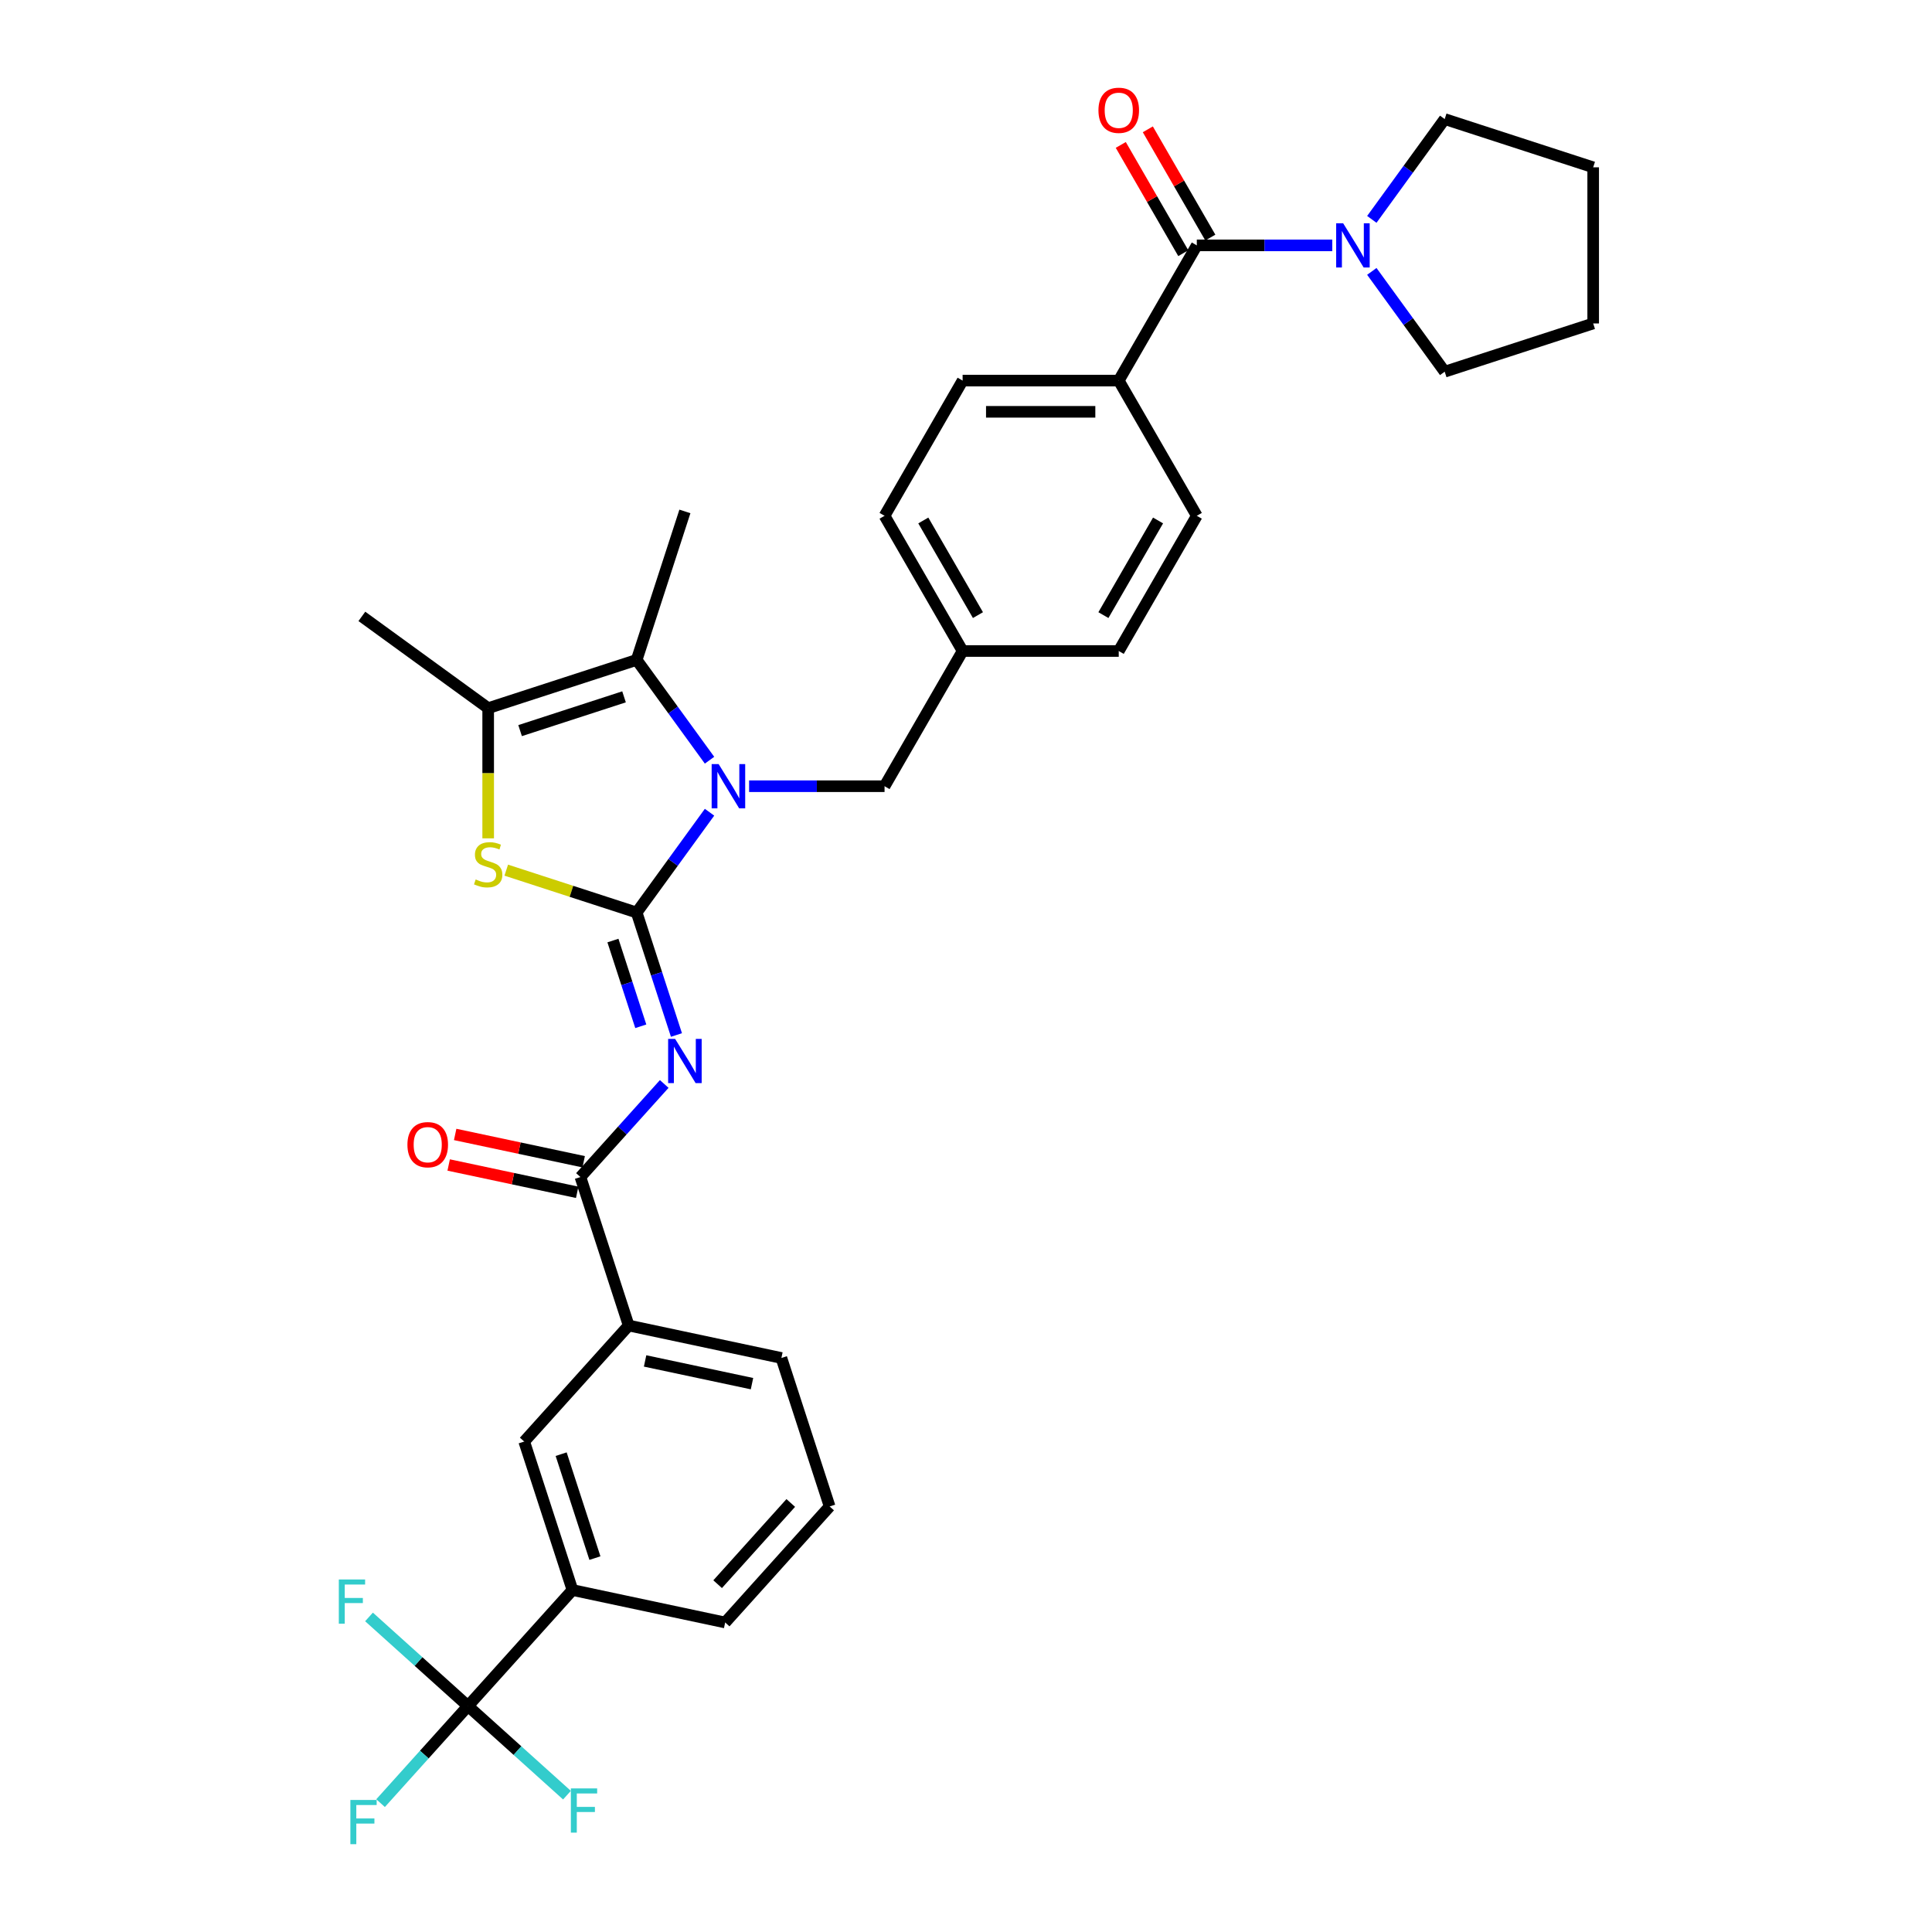 <?xml version='1.0' encoding='iso-8859-1'?>
<svg version='1.1' baseProfile='full'
              xmlns='http://www.w3.org/2000/svg'
                      xmlns:rdkit='http://www.rdkit.org/xml'
                      xmlns:xlink='http://www.w3.org/1999/xlink'
                  xml:space='preserve'
width='1000px' height='1000px' viewBox='0 0 1000 1000'>
<!-- END OF HEADER -->
<rect style='opacity:1.0;fill:#FFFFFF;stroke:none' width='1000' height='1000' x='0' y='0'> </rect>
<path class='bond-0' d='M 747.772,192.387 L 824.628,167.415' style='fill:none;fill-rule:evenodd;stroke:#000000;stroke-width:6px;stroke-linecap:butt;stroke-linejoin:miter;stroke-opacity:1' />
<path class='bond-1' d='M 747.772,192.387 L 728.914,166.43' style='fill:none;fill-rule:evenodd;stroke:#000000;stroke-width:6px;stroke-linecap:butt;stroke-linejoin:miter;stroke-opacity:1' />
<path class='bond-1' d='M 728.914,166.43 L 710.055,140.473' style='fill:none;fill-rule:evenodd;stroke:#0000FF;stroke-width:6px;stroke-linecap:butt;stroke-linejoin:miter;stroke-opacity:1' />
<path class='bond-2' d='M 619.463,127.01 L 654.519,127.01' style='fill:none;fill-rule:evenodd;stroke:#000000;stroke-width:6px;stroke-linecap:butt;stroke-linejoin:miter;stroke-opacity:1' />
<path class='bond-2' d='M 654.519,127.01 L 689.574,127.01' style='fill:none;fill-rule:evenodd;stroke:#0000FF;stroke-width:6px;stroke-linecap:butt;stroke-linejoin:miter;stroke-opacity:1' />
<path class='bond-3' d='M 626.461,122.97 L 610.285,94.952' style='fill:none;fill-rule:evenodd;stroke:#000000;stroke-width:6px;stroke-linecap:butt;stroke-linejoin:miter;stroke-opacity:1' />
<path class='bond-3' d='M 610.285,94.952 L 594.109,66.934' style='fill:none;fill-rule:evenodd;stroke:#FF0000;stroke-width:6px;stroke-linecap:butt;stroke-linejoin:miter;stroke-opacity:1' />
<path class='bond-3' d='M 612.465,131.051 L 596.288,103.033' style='fill:none;fill-rule:evenodd;stroke:#000000;stroke-width:6px;stroke-linecap:butt;stroke-linejoin:miter;stroke-opacity:1' />
<path class='bond-3' d='M 596.288,103.033 L 580.112,75.015' style='fill:none;fill-rule:evenodd;stroke:#FF0000;stroke-width:6px;stroke-linecap:butt;stroke-linejoin:miter;stroke-opacity:1' />
<path class='bond-4' d='M 619.463,127.01 L 579.058,196.994' style='fill:none;fill-rule:evenodd;stroke:#000000;stroke-width:6px;stroke-linecap:butt;stroke-linejoin:miter;stroke-opacity:1' />
<path class='bond-5' d='M 710.055,113.547 L 728.914,87.59' style='fill:none;fill-rule:evenodd;stroke:#0000FF;stroke-width:6px;stroke-linecap:butt;stroke-linejoin:miter;stroke-opacity:1' />
<path class='bond-5' d='M 728.914,87.59 L 747.772,61.633' style='fill:none;fill-rule:evenodd;stroke:#000000;stroke-width:6px;stroke-linecap:butt;stroke-linejoin:miter;stroke-opacity:1' />
<path class='bond-6' d='M 747.772,61.633 L 824.628,86.605' style='fill:none;fill-rule:evenodd;stroke:#000000;stroke-width:6px;stroke-linecap:butt;stroke-linejoin:miter;stroke-opacity:1' />
<path class='bond-7' d='M 329.533,341.568 L 354.505,264.713' style='fill:none;fill-rule:evenodd;stroke:#000000;stroke-width:6px;stroke-linecap:butt;stroke-linejoin:miter;stroke-opacity:1' />
<path class='bond-8' d='M 329.533,341.568 L 252.678,366.54' style='fill:none;fill-rule:evenodd;stroke:#000000;stroke-width:6px;stroke-linecap:butt;stroke-linejoin:miter;stroke-opacity:1' />
<path class='bond-8' d='M 322.999,360.685 L 269.201,378.166' style='fill:none;fill-rule:evenodd;stroke:#000000;stroke-width:6px;stroke-linecap:butt;stroke-linejoin:miter;stroke-opacity:1' />
<path class='bond-9' d='M 329.533,341.568 L 348.392,367.525' style='fill:none;fill-rule:evenodd;stroke:#000000;stroke-width:6px;stroke-linecap:butt;stroke-linejoin:miter;stroke-opacity:1' />
<path class='bond-9' d='M 348.392,367.525 L 367.251,393.482' style='fill:none;fill-rule:evenodd;stroke:#0000FF;stroke-width:6px;stroke-linecap:butt;stroke-linejoin:miter;stroke-opacity:1' />
<path class='bond-10' d='M 252.678,366.54 L 187.301,319.041' style='fill:none;fill-rule:evenodd;stroke:#000000;stroke-width:6px;stroke-linecap:butt;stroke-linejoin:miter;stroke-opacity:1' />
<path class='bond-11' d='M 252.678,366.54 L 252.678,400.23' style='fill:none;fill-rule:evenodd;stroke:#000000;stroke-width:6px;stroke-linecap:butt;stroke-linejoin:miter;stroke-opacity:1' />
<path class='bond-11' d='M 252.678,400.23 L 252.678,433.92' style='fill:none;fill-rule:evenodd;stroke:#CCCC00;stroke-width:6px;stroke-linecap:butt;stroke-linejoin:miter;stroke-opacity:1' />
<path class='bond-12' d='M 262.036,450.391 L 295.784,461.357' style='fill:none;fill-rule:evenodd;stroke:#CCCC00;stroke-width:6px;stroke-linecap:butt;stroke-linejoin:miter;stroke-opacity:1' />
<path class='bond-12' d='M 295.784,461.357 L 329.533,472.322' style='fill:none;fill-rule:evenodd;stroke:#000000;stroke-width:6px;stroke-linecap:butt;stroke-linejoin:miter;stroke-opacity:1' />
<path class='bond-13' d='M 329.533,472.322 L 348.392,446.365' style='fill:none;fill-rule:evenodd;stroke:#000000;stroke-width:6px;stroke-linecap:butt;stroke-linejoin:miter;stroke-opacity:1' />
<path class='bond-13' d='M 348.392,446.365 L 367.251,420.408' style='fill:none;fill-rule:evenodd;stroke:#0000FF;stroke-width:6px;stroke-linecap:butt;stroke-linejoin:miter;stroke-opacity:1' />
<path class='bond-14' d='M 329.533,472.322 L 339.832,504.018' style='fill:none;fill-rule:evenodd;stroke:#000000;stroke-width:6px;stroke-linecap:butt;stroke-linejoin:miter;stroke-opacity:1' />
<path class='bond-14' d='M 339.832,504.018 L 350.13,535.714' style='fill:none;fill-rule:evenodd;stroke:#0000FF;stroke-width:6px;stroke-linecap:butt;stroke-linejoin:miter;stroke-opacity:1' />
<path class='bond-14' d='M 317.252,486.825 L 324.461,509.013' style='fill:none;fill-rule:evenodd;stroke:#000000;stroke-width:6px;stroke-linecap:butt;stroke-linejoin:miter;stroke-opacity:1' />
<path class='bond-14' d='M 324.461,509.013 L 331.67,531.2' style='fill:none;fill-rule:evenodd;stroke:#0000FF;stroke-width:6px;stroke-linecap:butt;stroke-linejoin:miter;stroke-opacity:1' />
<path class='bond-15' d='M 387.731,406.945 L 422.787,406.945' style='fill:none;fill-rule:evenodd;stroke:#0000FF;stroke-width:6px;stroke-linecap:butt;stroke-linejoin:miter;stroke-opacity:1' />
<path class='bond-15' d='M 422.787,406.945 L 457.842,406.945' style='fill:none;fill-rule:evenodd;stroke:#000000;stroke-width:6px;stroke-linecap:butt;stroke-linejoin:miter;stroke-opacity:1' />
<path class='bond-16' d='M 619.463,266.978 L 579.058,336.962' style='fill:none;fill-rule:evenodd;stroke:#000000;stroke-width:6px;stroke-linecap:butt;stroke-linejoin:miter;stroke-opacity:1' />
<path class='bond-16' d='M 599.406,269.394 L 571.122,318.383' style='fill:none;fill-rule:evenodd;stroke:#000000;stroke-width:6px;stroke-linecap:butt;stroke-linejoin:miter;stroke-opacity:1' />
<path class='bond-17' d='M 619.463,266.978 L 579.058,196.994' style='fill:none;fill-rule:evenodd;stroke:#000000;stroke-width:6px;stroke-linecap:butt;stroke-linejoin:miter;stroke-opacity:1' />
<path class='bond-18' d='M 343.806,561.06 L 322.119,585.146' style='fill:none;fill-rule:evenodd;stroke:#0000FF;stroke-width:6px;stroke-linecap:butt;stroke-linejoin:miter;stroke-opacity:1' />
<path class='bond-18' d='M 322.119,585.146 L 300.432,609.231' style='fill:none;fill-rule:evenodd;stroke:#000000;stroke-width:6px;stroke-linecap:butt;stroke-linejoin:miter;stroke-opacity:1' />
<path class='bond-19' d='M 302.112,601.327 L 268.853,594.257' style='fill:none;fill-rule:evenodd;stroke:#000000;stroke-width:6px;stroke-linecap:butt;stroke-linejoin:miter;stroke-opacity:1' />
<path class='bond-19' d='M 268.853,594.257 L 235.594,587.188' style='fill:none;fill-rule:evenodd;stroke:#FF0000;stroke-width:6px;stroke-linecap:butt;stroke-linejoin:miter;stroke-opacity:1' />
<path class='bond-19' d='M 298.752,617.136 L 265.493,610.066' style='fill:none;fill-rule:evenodd;stroke:#000000;stroke-width:6px;stroke-linecap:butt;stroke-linejoin:miter;stroke-opacity:1' />
<path class='bond-19' d='M 265.493,610.066 L 232.233,602.997' style='fill:none;fill-rule:evenodd;stroke:#FF0000;stroke-width:6px;stroke-linecap:butt;stroke-linejoin:miter;stroke-opacity:1' />
<path class='bond-20' d='M 300.432,609.231 L 325.404,686.086' style='fill:none;fill-rule:evenodd;stroke:#000000;stroke-width:6px;stroke-linecap:butt;stroke-linejoin:miter;stroke-opacity:1' />
<path class='bond-21' d='M 457.842,406.945 L 498.248,336.962' style='fill:none;fill-rule:evenodd;stroke:#000000;stroke-width:6px;stroke-linecap:butt;stroke-linejoin:miter;stroke-opacity:1' />
<path class='bond-22' d='M 579.058,336.962 L 498.248,336.962' style='fill:none;fill-rule:evenodd;stroke:#000000;stroke-width:6px;stroke-linecap:butt;stroke-linejoin:miter;stroke-opacity:1' />
<path class='bond-23' d='M 498.248,336.962 L 457.842,266.978' style='fill:none;fill-rule:evenodd;stroke:#000000;stroke-width:6px;stroke-linecap:butt;stroke-linejoin:miter;stroke-opacity:1' />
<path class='bond-23' d='M 506.184,318.383 L 477.9,269.394' style='fill:none;fill-rule:evenodd;stroke:#000000;stroke-width:6px;stroke-linecap:butt;stroke-linejoin:miter;stroke-opacity:1' />
<path class='bond-24' d='M 457.842,266.978 L 498.248,196.994' style='fill:none;fill-rule:evenodd;stroke:#000000;stroke-width:6px;stroke-linecap:butt;stroke-linejoin:miter;stroke-opacity:1' />
<path class='bond-25' d='M 242.23,883.049 L 296.303,822.995' style='fill:none;fill-rule:evenodd;stroke:#000000;stroke-width:6px;stroke-linecap:butt;stroke-linejoin:miter;stroke-opacity:1' />
<path class='bond-26' d='M 242.23,883.049 L 219.606,908.176' style='fill:none;fill-rule:evenodd;stroke:#000000;stroke-width:6px;stroke-linecap:butt;stroke-linejoin:miter;stroke-opacity:1' />
<path class='bond-26' d='M 219.606,908.176 L 196.982,933.302' style='fill:none;fill-rule:evenodd;stroke:#33CCCC;stroke-width:6px;stroke-linecap:butt;stroke-linejoin:miter;stroke-opacity:1' />
<path class='bond-27' d='M 242.23,883.049 L 216.616,859.985' style='fill:none;fill-rule:evenodd;stroke:#000000;stroke-width:6px;stroke-linecap:butt;stroke-linejoin:miter;stroke-opacity:1' />
<path class='bond-27' d='M 216.616,859.985 L 191.001,836.922' style='fill:none;fill-rule:evenodd;stroke:#33CCCC;stroke-width:6px;stroke-linecap:butt;stroke-linejoin:miter;stroke-opacity:1' />
<path class='bond-28' d='M 242.23,883.049 L 267.845,906.112' style='fill:none;fill-rule:evenodd;stroke:#000000;stroke-width:6px;stroke-linecap:butt;stroke-linejoin:miter;stroke-opacity:1' />
<path class='bond-28' d='M 267.845,906.112 L 293.46,929.176' style='fill:none;fill-rule:evenodd;stroke:#33CCCC;stroke-width:6px;stroke-linecap:butt;stroke-linejoin:miter;stroke-opacity:1' />
<path class='bond-29' d='M 296.303,822.995 L 271.331,746.14' style='fill:none;fill-rule:evenodd;stroke:#000000;stroke-width:6px;stroke-linecap:butt;stroke-linejoin:miter;stroke-opacity:1' />
<path class='bond-29' d='M 307.928,806.473 L 290.448,752.674' style='fill:none;fill-rule:evenodd;stroke:#000000;stroke-width:6px;stroke-linecap:butt;stroke-linejoin:miter;stroke-opacity:1' />
<path class='bond-30' d='M 296.303,822.995 L 375.347,839.797' style='fill:none;fill-rule:evenodd;stroke:#000000;stroke-width:6px;stroke-linecap:butt;stroke-linejoin:miter;stroke-opacity:1' />
<path class='bond-31' d='M 325.404,686.086 L 271.331,746.14' style='fill:none;fill-rule:evenodd;stroke:#000000;stroke-width:6px;stroke-linecap:butt;stroke-linejoin:miter;stroke-opacity:1' />
<path class='bond-32' d='M 325.404,686.086 L 404.448,702.888' style='fill:none;fill-rule:evenodd;stroke:#000000;stroke-width:6px;stroke-linecap:butt;stroke-linejoin:miter;stroke-opacity:1' />
<path class='bond-32' d='M 333.9,704.415 L 389.231,716.176' style='fill:none;fill-rule:evenodd;stroke:#000000;stroke-width:6px;stroke-linecap:butt;stroke-linejoin:miter;stroke-opacity:1' />
<path class='bond-33' d='M 375.347,839.797 L 429.42,779.743' style='fill:none;fill-rule:evenodd;stroke:#000000;stroke-width:6px;stroke-linecap:butt;stroke-linejoin:miter;stroke-opacity:1' />
<path class='bond-33' d='M 371.448,819.974 L 409.298,777.936' style='fill:none;fill-rule:evenodd;stroke:#000000;stroke-width:6px;stroke-linecap:butt;stroke-linejoin:miter;stroke-opacity:1' />
<path class='bond-34' d='M 404.448,702.888 L 429.42,779.743' style='fill:none;fill-rule:evenodd;stroke:#000000;stroke-width:6px;stroke-linecap:butt;stroke-linejoin:miter;stroke-opacity:1' />
<path class='bond-35' d='M 498.248,196.994 L 579.058,196.994' style='fill:none;fill-rule:evenodd;stroke:#000000;stroke-width:6px;stroke-linecap:butt;stroke-linejoin:miter;stroke-opacity:1' />
<path class='bond-35' d='M 510.369,213.156 L 566.936,213.156' style='fill:none;fill-rule:evenodd;stroke:#000000;stroke-width:6px;stroke-linecap:butt;stroke-linejoin:miter;stroke-opacity:1' />
<path class='bond-36' d='M 824.628,167.415 L 824.628,86.605' style='fill:none;fill-rule:evenodd;stroke:#000000;stroke-width:6px;stroke-linecap:butt;stroke-linejoin:miter;stroke-opacity:1' />
<path  class='atom-2' d='M 695.215 115.568
L 702.714 127.689
Q 703.457 128.885, 704.653 131.051
Q 705.849 133.217, 705.914 133.346
L 705.914 115.568
L 708.952 115.568
L 708.952 138.453
L 705.817 138.453
L 697.768 125.2
Q 696.831 123.649, 695.829 121.871
Q 694.859 120.093, 694.568 119.543
L 694.568 138.453
L 691.594 138.453
L 691.594 115.568
L 695.215 115.568
' fill='#0000FF'/>
<path  class='atom-3' d='M 568.553 57.091
Q 568.553 51.596, 571.268 48.525
Q 573.983 45.455, 579.058 45.455
Q 584.133 45.455, 586.848 48.525
Q 589.563 51.596, 589.563 57.091
Q 589.563 62.651, 586.816 65.819
Q 584.068 68.954, 579.058 68.954
Q 574.015 68.954, 571.268 65.819
Q 568.553 62.683, 568.553 57.091
M 579.058 66.368
Q 582.549 66.368, 584.424 64.041
Q 586.331 61.681, 586.331 57.091
Q 586.331 52.598, 584.424 50.336
Q 582.549 48.041, 579.058 48.041
Q 575.567 48.041, 573.66 50.303
Q 571.785 52.566, 571.785 57.091
Q 571.785 61.714, 573.66 64.041
Q 575.567 66.368, 579.058 66.368
' fill='#FF0000'/>
<path  class='atom-7' d='M 246.213 455.205
Q 246.472 455.302, 247.538 455.755
Q 248.605 456.207, 249.769 456.498
Q 250.965 456.757, 252.128 456.757
Q 254.294 456.757, 255.555 455.722
Q 256.815 454.656, 256.815 452.813
Q 256.815 451.553, 256.169 450.777
Q 255.555 450.001, 254.585 449.581
Q 253.615 449.161, 251.999 448.676
Q 249.963 448.062, 248.734 447.48
Q 247.538 446.898, 246.666 445.67
Q 245.825 444.441, 245.825 442.373
Q 245.825 439.496, 247.765 437.718
Q 249.736 435.94, 253.615 435.94
Q 256.266 435.94, 259.272 437.201
L 258.529 439.69
Q 255.781 438.558, 253.712 438.558
Q 251.482 438.558, 250.254 439.496
Q 249.025 440.401, 249.058 441.985
Q 249.058 443.213, 249.672 443.956
Q 250.318 444.7, 251.223 445.12
Q 252.161 445.54, 253.712 446.025
Q 255.781 446.672, 257.009 447.318
Q 258.238 447.965, 259.11 449.29
Q 260.015 450.583, 260.015 452.813
Q 260.015 455.981, 257.882 457.694
Q 255.781 459.375, 252.258 459.375
Q 250.221 459.375, 248.67 458.923
Q 247.15 458.502, 245.34 457.759
L 246.213 455.205
' fill='#CCCC00'/>
<path  class='atom-9' d='M 371.973 395.503
L 379.473 407.624
Q 380.216 408.82, 381.412 410.986
Q 382.608 413.152, 382.673 413.281
L 382.673 395.503
L 385.711 395.503
L 385.711 418.388
L 382.576 418.388
L 374.527 405.135
Q 373.59 403.584, 372.588 401.806
Q 371.618 400.028, 371.327 399.479
L 371.327 418.388
L 368.353 418.388
L 368.353 395.503
L 371.973 395.503
' fill='#0000FF'/>
<path  class='atom-11' d='M 349.446 537.735
L 356.945 549.856
Q 357.689 551.052, 358.885 553.218
Q 360.081 555.384, 360.145 555.513
L 360.145 537.735
L 363.184 537.735
L 363.184 560.62
L 360.048 560.62
L 352 547.367
Q 351.062 545.816, 350.06 544.038
Q 349.091 542.26, 348.8 541.711
L 348.8 560.62
L 345.826 560.62
L 345.826 537.735
L 349.446 537.735
' fill='#0000FF'/>
<path  class='atom-13' d='M 210.882 592.494
Q 210.882 586.999, 213.598 583.929
Q 216.313 580.858, 221.388 580.858
Q 226.463 580.858, 229.178 583.929
Q 231.893 586.999, 231.893 592.494
Q 231.893 598.054, 229.146 601.222
Q 226.398 604.357, 221.388 604.357
Q 216.345 604.357, 213.598 601.222
Q 210.882 598.086, 210.882 592.494
M 221.388 601.771
Q 224.879 601.771, 226.754 599.444
Q 228.661 597.084, 228.661 592.494
Q 228.661 588.001, 226.754 585.739
Q 224.879 583.444, 221.388 583.444
Q 217.897 583.444, 215.99 585.706
Q 214.115 587.969, 214.115 592.494
Q 214.115 597.117, 215.99 599.444
Q 217.897 601.771, 221.388 601.771
' fill='#FF0000'/>
<path  class='atom-24' d='M 181.354 931.66
L 194.962 931.66
L 194.962 934.278
L 184.424 934.278
L 184.424 941.228
L 193.798 941.228
L 193.798 943.878
L 184.424 943.878
L 184.424 954.545
L 181.354 954.545
L 181.354 931.66
' fill='#33CCCC'/>
<path  class='atom-25' d='M 175.372 817.534
L 188.981 817.534
L 188.981 820.152
L 178.443 820.152
L 178.443 827.102
L 187.817 827.102
L 187.817 829.752
L 178.443 829.752
L 178.443 840.419
L 175.372 840.419
L 175.372 817.534
' fill='#33CCCC'/>
<path  class='atom-26' d='M 295.48 925.679
L 309.088 925.679
L 309.088 928.297
L 298.551 928.297
L 298.551 935.247
L 307.925 935.247
L 307.925 937.897
L 298.551 937.897
L 298.551 948.564
L 295.48 948.564
L 295.48 925.679
' fill='#33CCCC'/>
</svg>
